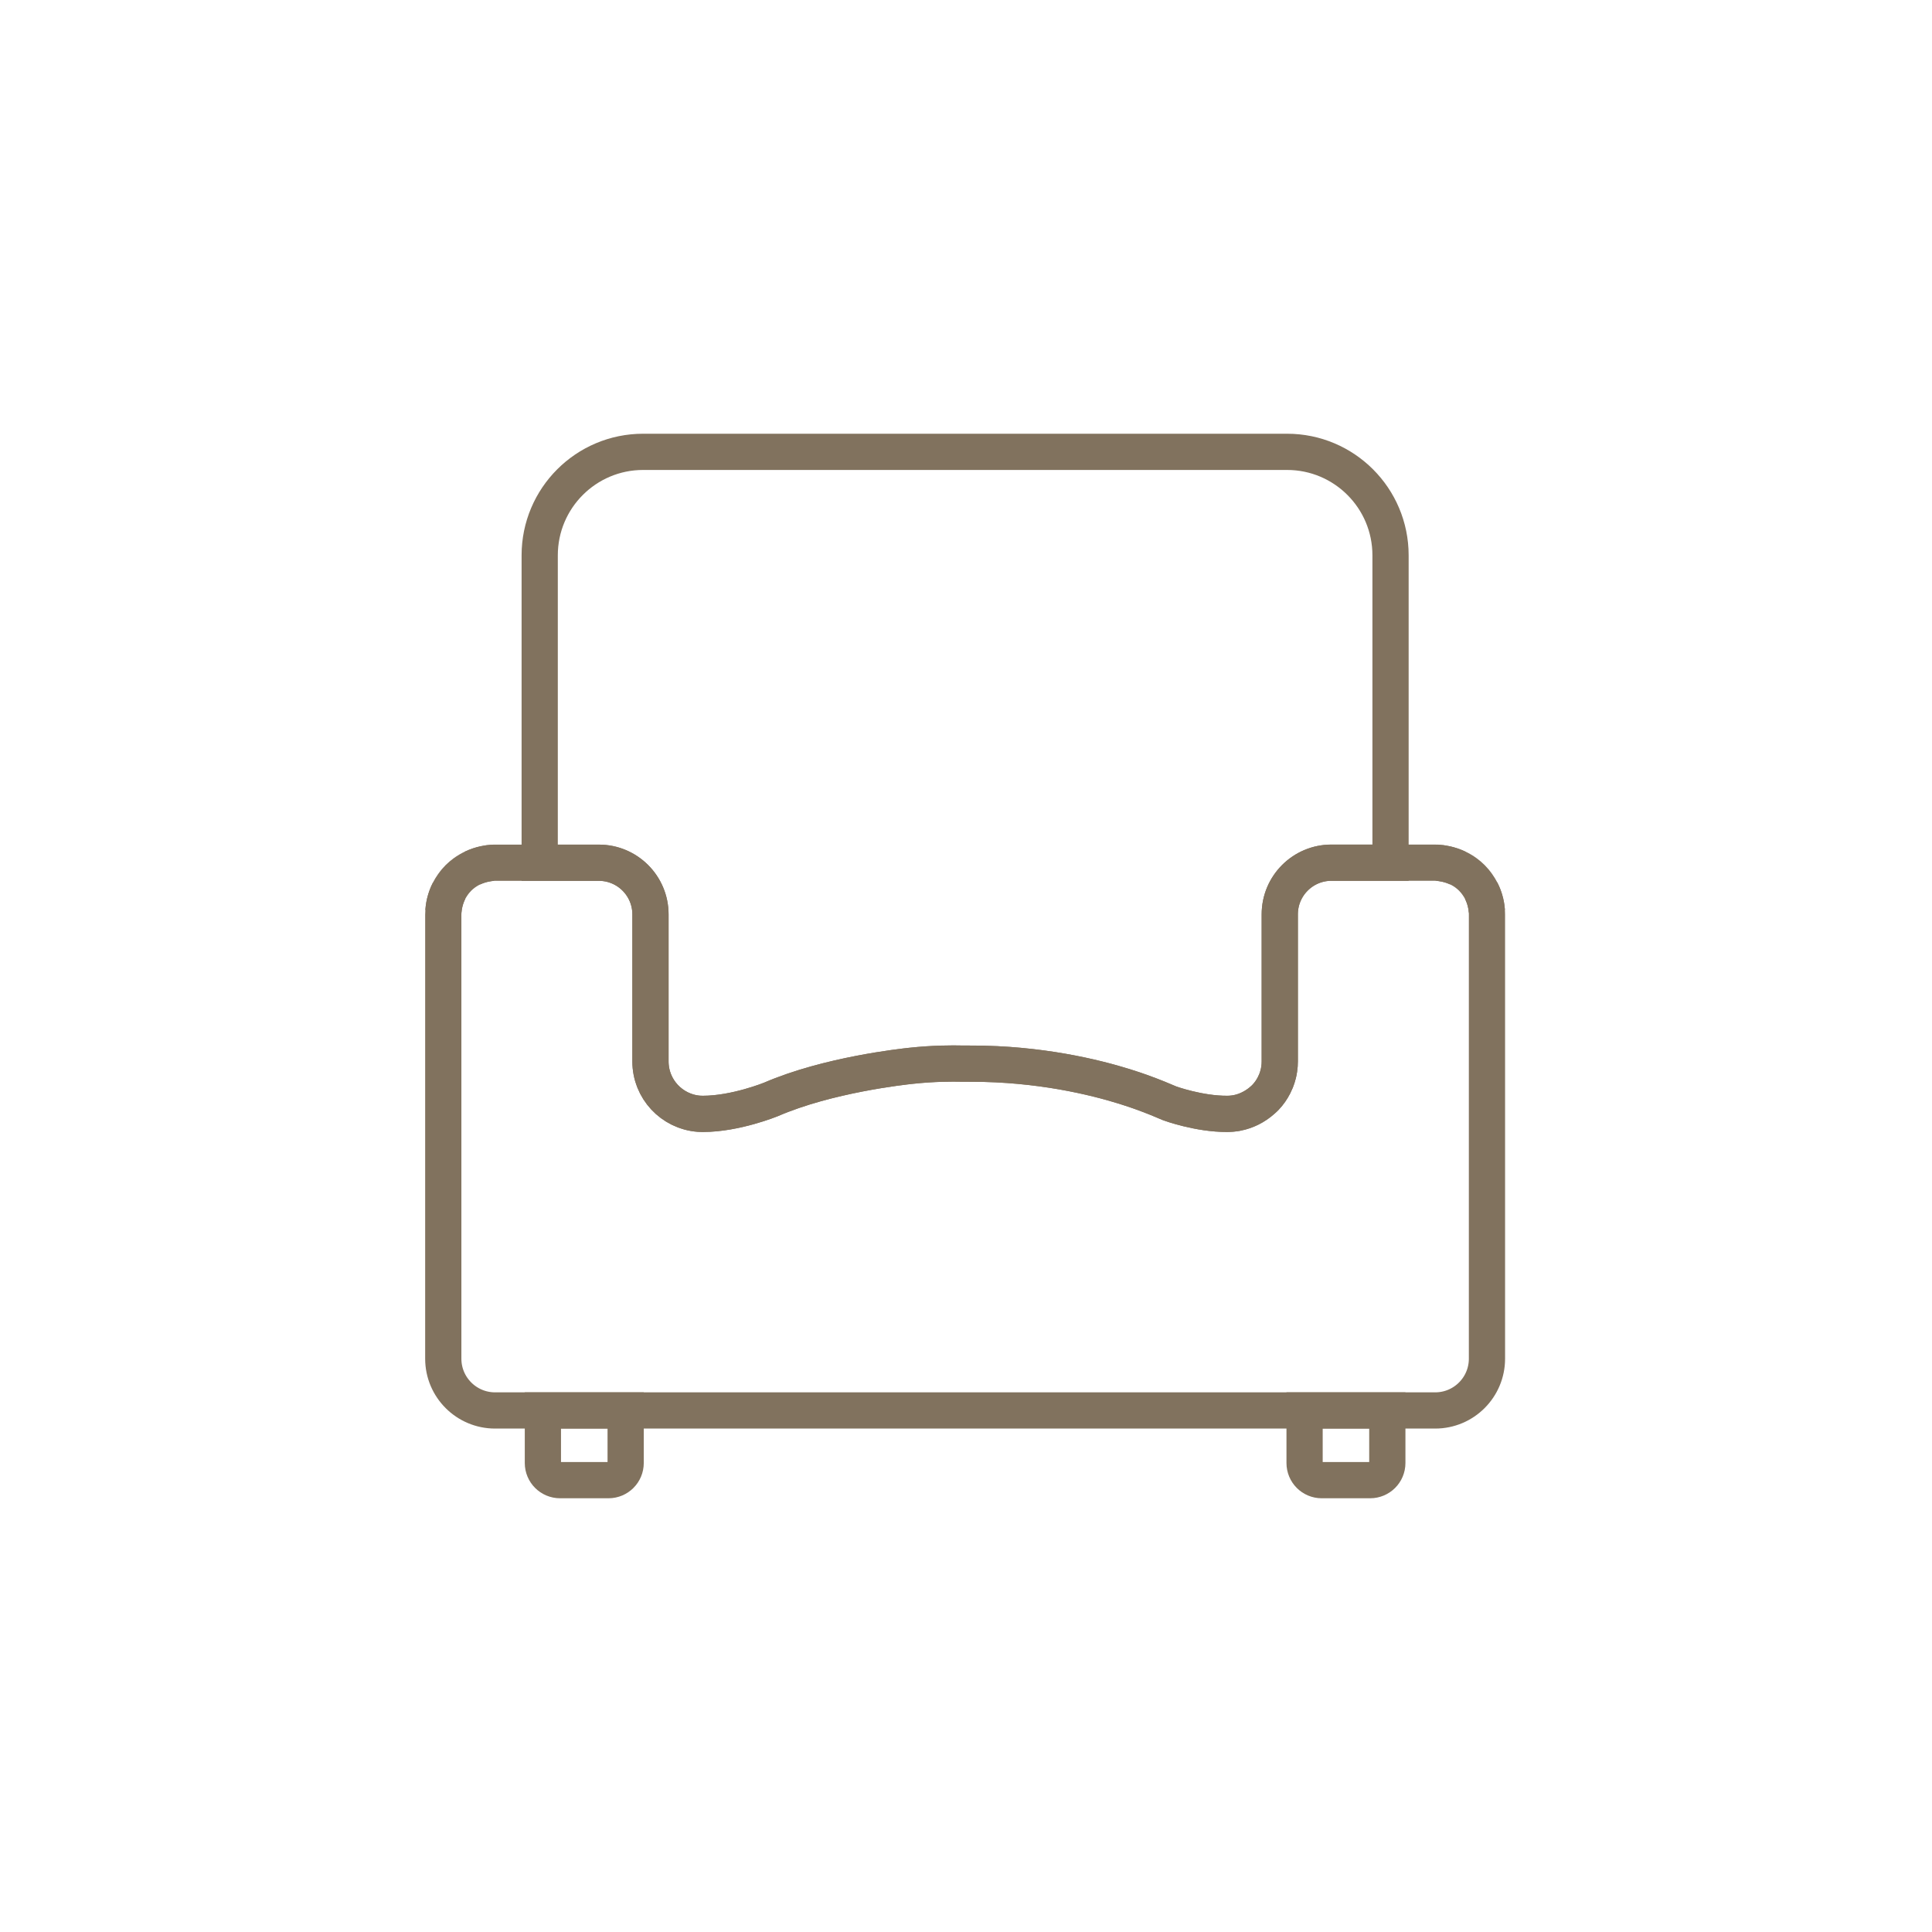 <?xml version="1.0" encoding="UTF-8"?>
<svg xmlns="http://www.w3.org/2000/svg" width="80" height="80" viewBox="0 0 80 80" fill="none">
  <path d="M20.406 35.726C20.231 35.739 19.907 35.783 19.564 35.944C19.914 35.773 20.238 35.735 20.406 35.726Z" stroke="#81725E" stroke-width="1.5" stroke-miterlimit="10"></path>
  <path d="M61.572 37.869V56.26C61.572 57.444 60.612 58.404 59.428 58.404H20.5C19.316 58.404 18.355 57.444 18.355 56.26V37.869C18.355 37.839 18.355 37.806 18.359 37.771C18.359 37.757 18.359 37.742 18.361 37.728C18.375 37.543 18.423 37.225 18.594 36.887C18.635 36.806 18.689 36.717 18.753 36.627C18.769 36.605 18.785 36.582 18.803 36.559C18.821 36.536 18.838 36.512 18.858 36.489C18.874 36.47 18.892 36.45 18.912 36.429C18.933 36.404 18.958 36.377 18.983 36.352C19.06 36.275 19.14 36.208 19.22 36.149C19.277 36.108 19.334 36.07 19.393 36.035C19.422 36.019 19.45 36.002 19.479 35.986C19.507 35.972 19.535 35.958 19.564 35.944C19.906 35.783 20.231 35.739 20.405 35.726C20.425 35.726 20.443 35.724 20.459 35.724C20.475 35.723 20.489 35.723 20.5 35.723H24.796C25.978 35.723 26.935 36.68 26.935 37.862V43.949C26.935 45.094 27.817 46.03 28.939 46.117C28.96 46.119 28.982 46.12 29.008 46.12C29.021 46.122 29.037 46.122 29.053 46.122C29.071 46.122 29.088 46.122 29.11 46.122C30.461 46.122 31.926 45.523 31.926 45.523C34.286 44.502 37.376 44.17 37.729 44.131C38.661 44.031 39.42 44.031 39.87 44.042H40.059C40.937 44.037 41.67 44.083 42.201 44.133C44.779 44.368 46.631 44.996 47.235 45.211C47.752 45.397 48.167 45.57 48.442 45.689C48.442 45.689 49.647 46.129 50.818 46.122C50.879 46.122 50.93 46.122 50.989 46.115C51.029 46.112 51.068 46.108 51.107 46.103C51.144 46.097 51.18 46.09 51.217 46.085C51.613 46.014 51.973 45.832 52.262 45.568C52.276 45.555 52.289 45.545 52.301 45.534C52.316 45.522 52.328 45.511 52.339 45.5C52.38 45.461 52.405 45.434 52.412 45.427C52.547 45.283 52.663 45.119 52.754 44.94C52.784 44.88 52.813 44.819 52.838 44.757C52.875 44.664 52.906 44.566 52.931 44.466C52.947 44.4 52.961 44.333 52.97 44.263C52.986 44.16 52.993 44.054 52.993 43.947V37.86C52.993 36.678 53.95 35.721 55.132 35.721H59.428C59.439 35.721 59.453 35.721 59.469 35.723C59.485 35.723 59.503 35.724 59.523 35.724C59.697 35.737 60.022 35.782 60.364 35.942C60.392 35.956 60.421 35.971 60.45 35.985C60.478 36.001 60.507 36.017 60.535 36.033C60.592 36.067 60.651 36.104 60.708 36.147C60.788 36.206 60.868 36.273 60.945 36.35C60.97 36.375 60.995 36.402 61.016 36.427C61.036 36.448 61.054 36.468 61.07 36.487C61.089 36.511 61.109 36.534 61.125 36.557C61.143 36.58 61.159 36.603 61.175 36.625C61.237 36.712 61.289 36.799 61.334 36.885C61.505 37.224 61.553 37.541 61.567 37.726C61.569 37.741 61.569 37.755 61.569 37.769C61.572 37.814 61.572 37.846 61.572 37.867V37.869Z" stroke="#81725E" stroke-width="1.5" stroke-miterlimit="10"></path>
  <path d="M61.568 37.728C61.553 37.543 61.505 37.225 61.334 36.887C61.418 37.047 61.461 37.177 61.477 37.231C61.535 37.418 61.559 37.589 61.568 37.728Z" stroke="#81725E" stroke-width="1.5" stroke-miterlimit="10"></path>
  <path d="M25.907 58.404V60.579C25.907 60.973 25.589 61.29 25.197 61.29H23.192C22.798 61.29 22.48 60.973 22.48 60.579V58.404H25.907Z" stroke="#81725E" stroke-width="1.5" stroke-miterlimit="10"></path>
  <path d="M18.595 36.887C18.424 37.225 18.376 37.543 18.361 37.728C18.37 37.589 18.393 37.418 18.452 37.231C18.468 37.177 18.511 37.047 18.595 36.887Z" stroke="#81725E" stroke-width="1.5" stroke-miterlimit="10"></path>
  <path d="M57.579 22.995V35.723H55.131C53.949 35.723 52.992 36.68 52.992 37.862V43.949C52.992 44.056 52.985 44.161 52.969 44.265C52.96 44.334 52.946 44.402 52.93 44.468C52.905 44.568 52.874 44.666 52.837 44.759C52.812 44.821 52.783 44.882 52.753 44.942C52.662 45.12 52.546 45.285 52.411 45.429C52.404 45.436 52.379 45.463 52.338 45.502C52.327 45.513 52.315 45.523 52.3 45.536C52.288 45.547 52.276 45.557 52.261 45.57C52.069 45.732 51.702 45.987 51.217 46.087C51.179 46.092 51.144 46.099 51.106 46.104C51.067 46.11 51.028 46.113 50.989 46.117C50.93 46.122 50.878 46.124 50.817 46.124C49.646 46.131 48.441 45.691 48.441 45.691C48.167 45.572 47.751 45.397 47.234 45.213C46.628 44.998 44.778 44.37 42.2 44.135C41.669 44.087 40.938 44.038 40.058 44.044H39.869C39.419 44.033 38.66 44.033 37.728 44.133C37.375 44.17 34.286 44.504 31.925 45.525C31.925 45.525 30.46 46.124 29.109 46.124C29.088 46.124 29.07 46.124 29.052 46.124C29.036 46.124 29.02 46.124 29.007 46.122C28.981 46.122 28.959 46.12 28.938 46.119C27.817 46.031 26.934 45.096 26.934 43.951V37.864C26.934 36.682 25.977 35.724 24.795 35.724H22.348V22.995C22.348 20.628 24.266 18.71 26.631 18.71H53.295C55.661 18.71 57.579 20.628 57.579 22.995Z" stroke="#81725E" stroke-width="1.5" stroke-miterlimit="10"></path>
  <path d="M60.363 35.944C60.021 35.783 59.696 35.739 59.522 35.726C59.689 35.735 60.013 35.773 60.363 35.944Z" stroke="#81725E" stroke-width="1.5" stroke-miterlimit="10"></path>
  <path d="M57.446 58.404V60.579C57.446 60.973 57.128 61.29 56.734 61.29H54.729C54.337 61.29 54.02 60.973 54.02 60.579V58.404H57.446Z" stroke="#81725E" stroke-width="1.5" stroke-miterlimit="10"></path>
</svg>
